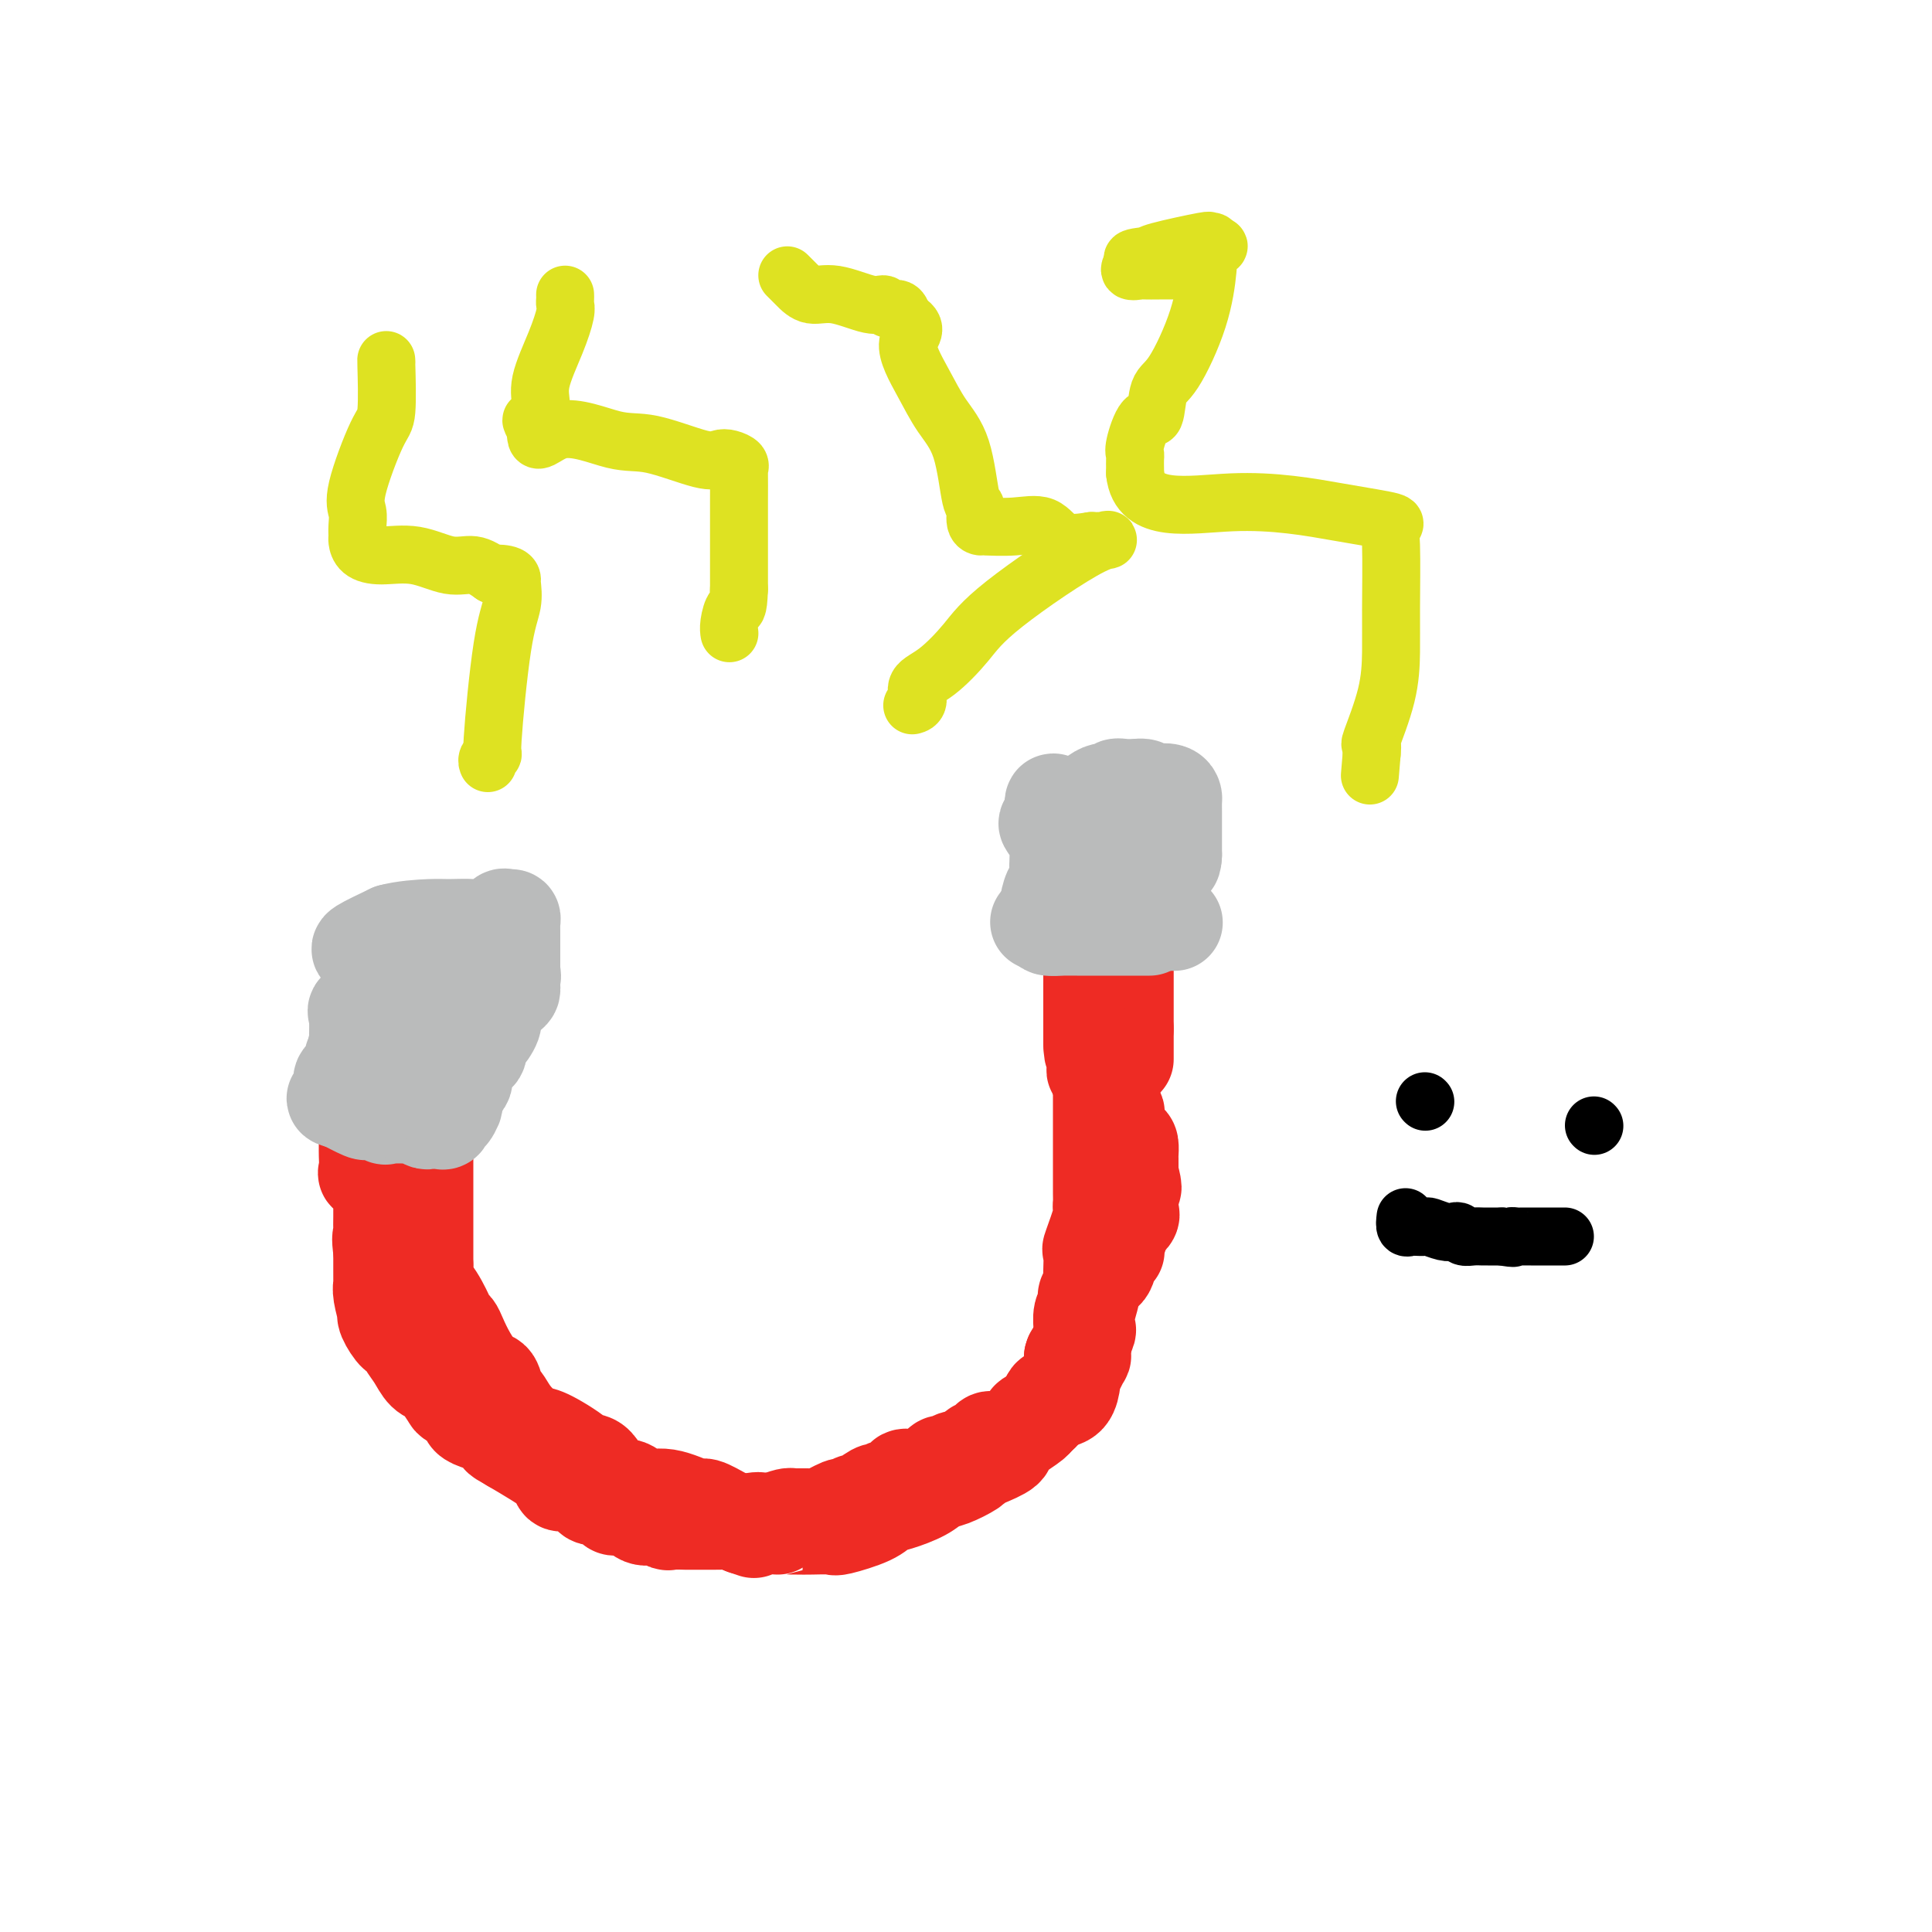 <svg viewBox='0 0 400 400' version='1.1' xmlns='http://www.w3.org/2000/svg' xmlns:xlink='http://www.w3.org/1999/xlink'><g fill='none' stroke='#EE2B24' stroke-width='20' stroke-linecap='round' stroke-linejoin='round'><path d='M91,207c-0.000,0.646 -0.000,1.293 0,2c0.000,0.707 0.000,1.475 0,2c-0.000,0.525 -0.001,0.806 0,1c0.001,0.194 0.003,0.300 0,1c-0.003,0.700 -0.012,1.995 0,3c0.012,1.005 0.046,1.722 0,3c-0.046,1.278 -0.170,3.117 0,4c0.170,0.883 0.634,0.809 0,2c-0.634,1.191 -2.366,3.647 -3,5c-0.634,1.353 -0.170,1.604 0,2c0.170,0.396 0.046,0.936 0,2c-0.046,1.064 -0.012,2.651 0,3c0.012,0.349 0.003,-0.539 0,0c-0.003,0.539 -0.001,2.506 0,4c0.001,1.494 0.000,2.513 0,3c-0.000,0.487 -0.000,0.440 0,2c0.000,1.560 0.000,4.728 0,7c-0.000,2.272 -0.000,3.649 0,5c0.000,1.351 0.000,2.675 0,4'/><path d='M88,262c-0.617,9.521 -0.660,5.824 0,5c0.660,-0.824 2.024,1.226 3,3c0.976,1.774 1.563,3.271 2,4c0.437,0.729 0.722,0.690 1,1c0.278,0.310 0.547,0.970 1,2c0.453,1.030 1.091,2.431 2,4c0.909,1.569 2.091,3.304 3,4c0.909,0.696 1.546,0.351 2,1c0.454,0.649 0.727,2.293 1,3c0.273,0.707 0.548,0.477 1,1c0.452,0.523 1.083,1.800 2,3c0.917,1.200 2.120,2.323 3,3c0.880,0.677 1.436,0.910 2,1c0.564,0.090 1.136,0.039 3,1c1.864,0.961 5.020,2.935 6,4c0.980,1.065 -0.217,1.222 0,1c0.217,-0.222 1.847,-0.822 3,0c1.153,0.822 1.829,3.065 3,4c1.171,0.935 2.836,0.560 4,1c1.164,0.440 1.826,1.693 3,2c1.174,0.307 2.859,-0.332 5,0c2.141,0.332 4.739,1.635 6,2c1.261,0.365 1.186,-0.210 2,0c0.814,0.210 2.518,1.203 4,2c1.482,0.797 2.741,1.399 4,2'/><path d='M154,316c4.199,1.392 0.698,0.373 1,0c0.302,-0.373 4.407,-0.100 6,0c1.593,0.100 0.674,0.028 1,0c0.326,-0.028 1.897,-0.013 3,0c1.103,0.013 1.737,0.025 3,0c1.263,-0.025 3.154,-0.086 4,0c0.846,0.086 0.646,0.319 2,0c1.354,-0.319 4.263,-1.189 6,-2c1.737,-0.811 2.301,-1.564 3,-2c0.699,-0.436 1.532,-0.554 3,-1c1.468,-0.446 3.569,-1.219 5,-2c1.431,-0.781 2.191,-1.570 3,-2c0.809,-0.430 1.668,-0.500 3,-1c1.332,-0.500 3.138,-1.431 4,-2c0.862,-0.569 0.780,-0.775 1,-1c0.220,-0.225 0.740,-0.468 2,-1c1.260,-0.532 3.259,-1.354 4,-2c0.741,-0.646 0.224,-1.115 1,-2c0.776,-0.885 2.845,-2.185 4,-3c1.155,-0.815 1.395,-1.145 2,-2c0.605,-0.855 1.574,-2.235 2,-3c0.426,-0.765 0.310,-0.917 1,-1c0.690,-0.083 2.186,-0.099 3,-1c0.814,-0.901 0.947,-2.686 1,-4c0.053,-1.314 0.027,-2.157 0,-3'/><path d='M222,281c0.261,-1.074 0.413,-0.259 1,-1c0.587,-0.741 1.607,-3.038 2,-4c0.393,-0.962 0.158,-0.591 0,-1c-0.158,-0.409 -0.238,-1.600 0,-3c0.238,-1.400 0.794,-3.011 1,-4c0.206,-0.989 0.063,-1.358 0,-2c-0.063,-0.642 -0.045,-1.559 0,-3c0.045,-1.441 0.117,-3.407 0,-4c-0.117,-0.593 -0.424,0.188 0,-1c0.424,-1.188 1.578,-4.346 2,-6c0.422,-1.654 0.113,-1.803 0,-2c-0.113,-0.197 -0.030,-0.443 0,-1c0.030,-0.557 0.008,-1.425 0,-2c-0.008,-0.575 -0.002,-0.858 0,-1c0.002,-0.142 0.001,-0.143 0,-1c-0.001,-0.857 -0.000,-2.570 0,-4c0.000,-1.430 0.000,-2.576 0,-3c-0.000,-0.424 -0.000,-0.125 0,-1c0.000,-0.875 0.000,-2.923 0,-4c-0.000,-1.077 -0.000,-1.181 0,-2c0.000,-0.819 0.000,-2.351 0,-3c-0.000,-0.649 -0.000,-0.415 0,-1c0.000,-0.585 0.000,-1.988 0,-3c-0.000,-1.012 -0.000,-1.632 0,-2c0.000,-0.368 0.000,-0.484 0,-1c-0.000,-0.516 -0.000,-1.433 0,-2c0.000,-0.567 0.000,-0.783 0,-1'/><path d='M228,218c0.000,-5.970 0.000,-3.893 0,-3c0.000,0.893 -0.000,0.604 0,0c0.000,-0.604 -0.000,-1.521 0,-2c0.000,-0.479 0.000,-0.520 0,-1c-0.000,-0.480 0.000,-1.398 0,-2c0.000,-0.602 0.000,-0.886 0,-1c0.000,-0.114 0.000,-0.057 0,0'/><path d='M233,197c0.000,-0.029 0.000,-0.058 0,0c0.000,0.058 -0.000,0.204 0,1c0.000,0.796 0.000,2.241 0,3c-0.000,0.759 -0.000,0.831 0,1c0.000,0.169 0.000,0.434 0,1c-0.000,0.566 0.000,1.433 0,2c-0.000,0.567 0.000,0.834 0,1c0.000,0.166 0.000,0.229 0,1c-0.000,0.771 0.000,2.248 0,3c-0.000,0.752 0.000,0.779 0,1c0.000,0.221 0.000,0.634 0,1c-0.000,0.366 0.000,0.683 0,1'/><path d='M233,213c0.000,2.916 -0.000,2.207 0,2c0.000,-0.207 0.000,0.089 0,1c-0.000,0.911 -0.000,2.438 0,3c0.000,0.562 0.000,0.161 0,0c-0.000,-0.161 0.000,-0.080 0,0'/><path d='M227,199c-0.423,-0.060 -0.845,-0.119 -1,0c-0.155,0.119 -0.041,0.417 0,1c0.041,0.583 0.011,1.451 0,2c-0.011,0.549 -0.003,0.780 0,1c0.003,0.220 0.001,0.430 0,1c-0.001,0.570 -0.000,1.501 0,2c0.000,0.499 0.000,0.566 0,1c-0.000,0.434 -0.000,1.233 0,2c0.000,0.767 0.000,1.501 0,2c-0.000,0.499 -0.000,0.763 0,1c0.000,0.237 0.000,0.449 0,1c-0.000,0.551 -0.000,1.443 0,2c0.000,0.557 0.000,0.778 0,1'/><path d='M226,216c0.058,3.193 0.704,2.674 1,3c0.296,0.326 0.241,1.496 0,2c-0.241,0.504 -0.667,0.343 0,1c0.667,0.657 2.426,2.133 3,3c0.574,0.867 -0.036,1.125 0,2c0.036,0.875 0.717,2.366 1,3c0.283,0.634 0.167,0.412 0,1c-0.167,0.588 -0.384,1.988 0,3c0.384,1.012 1.371,1.637 2,2c0.629,0.363 0.901,0.465 1,1c0.099,0.535 0.027,1.504 0,2c-0.027,0.496 -0.007,0.518 0,1c0.007,0.482 0.002,1.423 0,2c-0.002,0.577 -0.001,0.788 0,1'/><path d='M234,243c1.238,4.598 0.332,2.594 0,2c-0.332,-0.594 -0.089,0.222 0,1c0.089,0.778 0.026,1.517 0,2c-0.026,0.483 -0.015,0.711 0,1c0.015,0.289 0.033,0.639 0,1c-0.033,0.361 -0.118,0.734 0,1c0.118,0.266 0.438,0.425 0,1c-0.438,0.575 -1.633,1.565 -2,2c-0.367,0.435 0.095,0.314 0,1c-0.095,0.686 -0.745,2.181 -1,3c-0.255,0.819 -0.113,0.964 0,1c0.113,0.036 0.198,-0.036 0,0c-0.198,0.036 -0.680,0.181 -1,1c-0.320,0.819 -0.477,2.312 -1,3c-0.523,0.688 -1.410,0.570 -2,1c-0.590,0.430 -0.883,1.409 -1,2c-0.117,0.591 -0.059,0.796 0,1'/><path d='M226,267c-1.480,2.446 -1.181,1.061 -1,1c0.181,-0.061 0.245,1.201 0,2c-0.245,0.799 -0.797,1.133 -1,2c-0.203,0.867 -0.055,2.265 0,3c0.055,0.735 0.017,0.806 0,1c-0.017,0.194 -0.012,0.512 0,1c0.012,0.488 0.031,1.146 0,2c-0.031,0.854 -0.113,1.904 0,2c0.113,0.096 0.421,-0.763 0,0c-0.421,0.763 -1.571,3.146 -2,4c-0.429,0.854 -0.135,0.177 0,0c0.135,-0.177 0.113,0.145 0,1c-0.113,0.855 -0.318,2.244 -1,3c-0.682,0.756 -1.841,0.878 -3,1'/><path d='M218,290c-0.735,0.142 -1.071,-0.002 -1,0c0.071,0.002 0.551,0.150 0,1c-0.551,0.850 -2.133,2.404 -3,3c-0.867,0.596 -1.020,0.236 -1,0c0.020,-0.236 0.213,-0.348 0,0c-0.213,0.348 -0.831,1.155 -2,2c-1.169,0.845 -2.890,1.727 -4,2c-1.110,0.273 -1.610,-0.063 -2,0c-0.390,0.063 -0.671,0.523 -1,1c-0.329,0.477 -0.708,0.969 -1,1c-0.292,0.031 -0.498,-0.399 -1,0c-0.502,0.399 -1.300,1.626 -2,2c-0.700,0.374 -1.301,-0.106 -2,0c-0.699,0.106 -1.496,0.798 -2,1c-0.504,0.202 -0.715,-0.085 -1,0c-0.285,0.085 -0.642,0.543 -1,1'/><path d='M194,304c-3.811,2.331 -1.340,1.158 -1,1c0.340,-0.158 -1.452,0.697 -2,1c-0.548,0.303 0.149,0.052 0,0c-0.149,-0.052 -1.144,0.095 -2,0c-0.856,-0.095 -1.574,-0.431 -2,0c-0.426,0.431 -0.560,1.630 -1,2c-0.440,0.370 -1.187,-0.089 -2,0c-0.813,0.089 -1.694,0.727 -2,1c-0.306,0.273 -0.037,0.183 0,0c0.037,-0.183 -0.158,-0.457 -1,0c-0.842,0.457 -2.331,1.647 -3,2c-0.669,0.353 -0.518,-0.130 -1,0c-0.482,0.130 -1.596,0.872 -2,1c-0.404,0.128 -0.096,-0.358 -1,0c-0.904,0.358 -3.019,1.560 -4,2c-0.981,0.440 -0.826,0.118 -1,0c-0.174,-0.118 -0.675,-0.032 -1,0c-0.325,0.032 -0.474,0.011 -1,0c-0.526,-0.011 -1.430,-0.013 -2,0c-0.570,0.013 -0.807,0.042 -1,0c-0.193,-0.042 -0.341,-0.155 -1,0c-0.659,0.155 -1.830,0.577 -3,1'/><path d='M160,315c-5.873,1.702 -3.556,0.456 -3,0c0.556,-0.456 -0.647,-0.122 -2,0c-1.353,0.122 -2.854,0.033 -4,0c-1.146,-0.033 -1.936,-0.009 -3,0c-1.064,0.009 -2.401,0.002 -3,0c-0.599,-0.002 -0.460,0.001 -1,0c-0.540,-0.001 -1.757,-0.005 -2,0c-0.243,0.005 0.490,0.017 0,0c-0.490,-0.017 -2.203,-0.065 -3,0c-0.797,0.065 -0.680,0.244 -1,0c-0.320,-0.244 -1.078,-0.910 -2,-1c-0.922,-0.090 -2.009,0.397 -3,0c-0.991,-0.397 -1.887,-1.679 -3,-2c-1.113,-0.321 -2.443,0.318 -3,0c-0.557,-0.318 -0.341,-1.592 -1,-2c-0.659,-0.408 -2.194,0.050 -3,0c-0.806,-0.050 -0.882,-0.607 -1,-1c-0.118,-0.393 -0.277,-0.622 -1,-1c-0.723,-0.378 -2.009,-0.905 -3,-1c-0.991,-0.095 -1.688,0.243 -2,0c-0.312,-0.243 -0.238,-1.065 -1,-2c-0.762,-0.935 -2.361,-1.981 -4,-3c-1.639,-1.019 -3.320,-2.009 -5,-3'/><path d='M106,299c-4.303,-2.439 -1.560,-1.035 -1,-1c0.560,0.035 -1.062,-1.299 -2,-2c-0.938,-0.701 -1.190,-0.770 -2,-1c-0.810,-0.230 -2.177,-0.623 -3,-1c-0.823,-0.377 -1.103,-0.738 -1,-1c0.103,-0.262 0.590,-0.424 0,-1c-0.590,-0.576 -2.255,-1.567 -3,-2c-0.745,-0.433 -0.570,-0.307 -1,-1c-0.430,-0.693 -1.467,-2.205 -2,-3c-0.533,-0.795 -0.563,-0.873 -1,-1c-0.437,-0.127 -1.282,-0.305 -2,-1c-0.718,-0.695 -1.310,-1.909 -2,-3c-0.690,-1.091 -1.477,-2.059 -2,-3c-0.523,-0.941 -0.780,-1.856 -1,-2c-0.220,-0.144 -0.402,0.484 -1,0c-0.598,-0.484 -1.610,-2.080 -2,-3c-0.390,-0.920 -0.157,-1.162 0,-1c0.157,0.162 0.238,0.730 0,0c-0.238,-0.730 -0.796,-2.758 -1,-4c-0.204,-1.242 -0.055,-1.698 0,-2c0.055,-0.302 0.015,-0.448 0,-1c-0.015,-0.552 -0.004,-1.509 0,-2c0.004,-0.491 0.001,-0.517 0,-1c-0.001,-0.483 -0.000,-1.424 0,-2c0.000,-0.576 0.000,-0.788 0,-1'/><path d='M79,259c-0.464,-3.291 -0.124,-3.019 0,-3c0.124,0.019 0.034,-0.217 0,-1c-0.034,-0.783 -0.011,-2.115 0,-3c0.011,-0.885 0.009,-1.323 0,-2c-0.009,-0.677 -0.027,-1.594 0,-2c0.027,-0.406 0.098,-0.302 0,-1c-0.098,-0.698 -0.366,-2.197 -1,-3c-0.634,-0.803 -1.634,-0.911 -2,-1c-0.366,-0.089 -0.098,-0.159 0,-1c0.098,-0.841 0.026,-2.453 0,-3c-0.026,-0.547 -0.007,-0.031 0,-1c0.007,-0.969 0.002,-3.424 0,-5c-0.002,-1.576 -0.001,-2.272 0,-3c0.001,-0.728 0.000,-1.490 0,-2c-0.000,-0.510 -0.000,-0.770 0,-1c0.000,-0.230 0.000,-0.429 0,-1c-0.000,-0.571 -0.000,-1.514 0,-2c0.000,-0.486 0.000,-0.515 0,-1c-0.000,-0.485 -0.000,-1.424 0,-2c0.000,-0.576 0.000,-0.788 0,-1'/><path d='M76,220c-0.464,-6.456 -0.124,-3.096 0,-2c0.124,1.096 0.033,-0.072 0,-1c-0.033,-0.928 -0.009,-1.615 0,-2c0.009,-0.385 0.003,-0.469 0,-1c-0.003,-0.531 -0.001,-1.508 0,-2c0.001,-0.492 0.003,-0.499 0,-1c-0.003,-0.501 -0.012,-1.496 0,-2c0.012,-0.504 0.044,-0.516 0,-1c-0.044,-0.484 -0.166,-1.440 0,-2c0.166,-0.560 0.618,-0.724 1,-1c0.382,-0.276 0.692,-0.662 1,-1c0.308,-0.338 0.613,-0.627 1,-1c0.387,-0.373 0.856,-0.832 1,-1c0.144,-0.168 -0.038,-0.047 0,0c0.038,0.047 0.295,0.021 1,0c0.705,-0.021 1.859,-0.037 3,0c1.141,0.037 2.269,0.125 3,0c0.731,-0.125 1.066,-0.464 2,0c0.934,0.464 2.467,1.732 4,3'/><path d='M93,205c2.498,0.249 1.742,-0.129 2,0c0.258,0.129 1.531,0.766 2,1c0.469,0.234 0.134,0.067 0,0c-0.134,-0.067 -0.067,-0.033 0,0'/></g>
<g fill='none' stroke='#BABBBB' stroke-width='20' stroke-linecap='round' stroke-linejoin='round'><path d='M231,190c0.315,0.423 0.631,0.845 1,1c0.369,0.155 0.792,0.041 1,0c0.208,-0.041 0.200,-0.011 2,0c1.800,0.011 5.408,0.003 7,0c1.592,-0.003 1.169,-0.001 1,0c-0.169,0.001 -0.085,0.000 0,0'/><path d='M238,192c-1.353,0.000 -2.706,0.000 -3,0c-0.294,-0.000 0.471,-0.000 0,0c-0.471,0.000 -2.177,0.000 -3,0c-0.823,-0.000 -0.764,-0.000 -1,0c-0.236,0.000 -0.767,0.000 -1,0c-0.233,-0.000 -0.166,-0.000 -1,0c-0.834,0.000 -2.567,0.000 -3,0c-0.433,-0.000 0.433,-0.000 0,0c-0.433,0.000 -2.166,0.001 -3,0c-0.834,-0.001 -0.771,-0.003 -1,0c-0.229,0.003 -0.752,0.011 -1,0c-0.248,-0.011 -0.221,-0.041 -1,0c-0.779,0.041 -2.366,0.155 -3,0c-0.634,-0.155 -0.317,-0.577 0,-1'/><path d='M217,191c-3.500,-0.167 -1.750,-0.083 0,0'/><path d='M217,189c0.022,0.135 0.044,0.269 0,0c-0.044,-0.269 -0.156,-0.942 0,-2c0.156,-1.058 0.578,-2.500 1,-3c0.422,-0.500 0.844,-0.058 1,0c0.156,0.058 0.044,-0.269 0,-1c-0.044,-0.731 -0.022,-1.865 0,-3'/><path d='M219,180c0.310,-1.299 0.085,-0.048 0,0c-0.085,0.048 -0.030,-1.108 0,-2c0.030,-0.892 0.035,-1.519 0,-2c-0.035,-0.481 -0.112,-0.817 0,-1c0.112,-0.183 0.411,-0.214 0,-1c-0.411,-0.786 -1.534,-2.327 -2,-3c-0.466,-0.673 -0.276,-0.478 0,-1c0.276,-0.522 0.638,-1.761 1,-3'/><path d='M218,167c-0.092,-1.998 0.180,-0.492 1,0c0.820,0.492 2.190,-0.030 3,0c0.810,0.030 1.060,0.610 2,0c0.940,-0.610 2.571,-2.412 4,-3c1.429,-0.588 2.656,0.039 3,0c0.344,-0.039 -0.197,-0.742 0,-1c0.197,-0.258 1.130,-0.069 2,0c0.870,0.069 1.677,0.020 2,0c0.323,-0.020 0.161,-0.010 0,0'/><path d='M235,163c3.006,-0.396 2.021,0.614 2,1c-0.021,0.386 0.923,0.149 2,0c1.077,-0.149 2.289,-0.211 3,0c0.711,0.211 0.923,0.693 1,1c0.077,0.307 0.021,0.438 0,1c-0.021,0.562 -0.006,1.555 0,2c0.006,0.445 0.001,0.343 0,1c-0.001,0.657 -0.000,2.073 0,3c0.000,0.927 0.000,1.365 0,2c-0.000,0.635 -0.000,1.467 0,2c0.000,0.533 0.000,0.766 0,1'/><path d='M243,177c-0.050,2.238 -0.673,1.332 -1,1c-0.327,-0.332 -0.356,-0.089 -1,0c-0.644,0.089 -1.903,0.024 -3,0c-1.097,-0.024 -2.031,-0.006 -3,0c-0.969,0.006 -1.971,0.002 -3,0c-1.029,-0.002 -2.085,-0.000 -3,0c-0.915,0.000 -1.690,0.000 -2,0c-0.310,-0.000 -0.155,-0.000 0,0'/><path d='M102,207c-1.547,-0.002 -3.093,-0.003 -4,0c-0.907,0.003 -1.174,0.011 -1,0c0.174,-0.011 0.791,-0.041 0,0c-0.791,0.041 -2.989,0.154 -4,0c-1.011,-0.154 -0.834,-0.576 -1,-1c-0.166,-0.424 -0.674,-0.849 -1,-1c-0.326,-0.151 -0.468,-0.027 -1,0c-0.532,0.027 -1.452,-0.044 -2,0c-0.548,0.044 -0.725,0.204 -1,0c-0.275,-0.204 -0.650,-0.773 -1,-1c-0.350,-0.227 -0.675,-0.114 -1,0'/><path d='M85,204c-3.030,-0.912 -2.106,-1.693 -2,-2c0.106,-0.307 -0.605,-0.140 -1,0c-0.395,0.140 -0.472,0.255 -1,0c-0.528,-0.255 -1.505,-0.879 -2,-1c-0.495,-0.121 -0.508,0.260 -1,0c-0.492,-0.260 -1.462,-1.163 -2,-2c-0.538,-0.837 -0.645,-1.610 -1,-2c-0.355,-0.390 -0.959,-0.397 0,-1c0.959,-0.603 3.479,-1.801 6,-3'/><path d='M81,193c2.563,-0.693 5.972,-0.925 8,-1c2.028,-0.075 2.676,0.008 4,0c1.324,-0.008 3.325,-0.108 5,0c1.675,0.108 3.023,0.424 4,0c0.977,-0.424 1.582,-1.589 2,-2c0.418,-0.411 0.648,-0.070 1,0c0.352,0.070 0.826,-0.133 1,0c0.174,0.133 0.047,0.601 0,1c-0.047,0.399 -0.012,0.730 0,1c0.012,0.270 0.003,0.478 0,1c-0.003,0.522 -0.001,1.356 0,2c0.001,0.644 0.000,1.096 0,2c-0.000,0.904 -0.000,2.258 0,3c0.000,0.742 0.000,0.871 0,1'/><path d='M106,201c0.310,1.821 0.086,0.873 0,1c-0.086,0.127 -0.033,1.330 0,2c0.033,0.670 0.047,0.809 0,1c-0.047,0.191 -0.154,0.434 -1,1c-0.846,0.566 -2.429,1.455 -3,2c-0.571,0.545 -0.129,0.747 0,1c0.129,0.253 -0.055,0.558 0,1c0.055,0.442 0.348,1.021 0,2c-0.348,0.979 -1.337,2.358 -2,3c-0.663,0.642 -0.999,0.547 -1,1c-0.001,0.453 0.332,1.454 0,2c-0.332,0.546 -1.329,0.636 -2,1c-0.671,0.364 -1.017,1.001 -1,2c0.017,0.999 0.396,2.361 0,3c-0.396,0.639 -1.568,0.557 -2,1c-0.432,0.443 -0.123,1.412 0,2c0.123,0.588 0.062,0.794 0,1'/><path d='M94,228c-1.810,4.375 -0.334,1.813 0,1c0.334,-0.813 -0.473,0.123 -1,1c-0.527,0.877 -0.774,1.695 -1,2c-0.226,0.305 -0.430,0.095 -1,0c-0.570,-0.095 -1.506,-0.077 -2,0c-0.494,0.077 -0.546,0.213 -1,0c-0.454,-0.213 -1.312,-0.775 -3,-1c-1.688,-0.225 -4.207,-0.113 -5,0c-0.793,0.113 0.142,0.229 0,0c-0.142,-0.229 -1.359,-0.801 -2,-1c-0.641,-0.199 -0.705,-0.026 -1,0c-0.295,0.026 -0.821,-0.096 -1,0c-0.179,0.096 -0.010,0.411 -1,0c-0.990,-0.411 -3.140,-1.546 -4,-2c-0.860,-0.454 -0.430,-0.227 0,0'/><path d='M71,228c-3.258,-0.756 -0.902,-0.644 0,-1c0.902,-0.356 0.351,-1.178 0,-2c-0.351,-0.822 -0.500,-1.643 0,-2c0.500,-0.357 1.651,-0.250 2,-1c0.349,-0.750 -0.103,-2.356 0,-3c0.103,-0.644 0.759,-0.326 1,-1c0.241,-0.674 0.065,-2.341 0,-3c-0.065,-0.659 -0.020,-0.309 0,-1c0.020,-0.691 0.017,-2.423 0,-3c-0.017,-0.577 -0.046,-0.000 0,0c0.046,0.000 0.166,-0.577 0,-1c-0.166,-0.423 -0.619,-0.692 0,-1c0.619,-0.308 2.309,-0.654 4,-1'/><path d='M78,208c1.689,-0.646 3.910,-0.761 6,0c2.090,0.761 4.048,2.399 5,3c0.952,0.601 0.897,0.163 1,0c0.103,-0.163 0.365,-0.053 1,0c0.635,0.053 1.645,0.050 2,0c0.355,-0.050 0.056,-0.147 0,0c-0.056,0.147 0.132,0.537 -1,1c-1.132,0.463 -3.582,1.000 -5,1c-1.418,0.000 -1.803,-0.536 -4,0c-2.197,0.536 -6.207,2.144 -8,3c-1.793,0.856 -1.369,0.959 -1,1c0.369,0.041 0.685,0.021 1,0'/><path d='M75,217c-2.679,0.929 -0.375,0.250 1,0c1.375,-0.250 1.821,-0.071 2,0c0.179,0.071 0.089,0.036 0,0'/></g>
<g fill='none' stroke='#DEE222' stroke-width='12' stroke-linecap='round' stroke-linejoin='round'><path d='M117,61c0.010,0.336 0.019,0.673 0,1c-0.019,0.327 -0.067,0.646 0,1c0.067,0.354 0.250,0.744 0,2c-0.250,1.256 -0.933,3.379 -2,6c-1.067,2.621 -2.518,5.741 -3,8c-0.482,2.259 0.005,3.657 0,5c-0.005,1.343 -0.501,2.631 -1,3c-0.499,0.369 -1.000,-0.180 -1,0c-0.000,0.180 0.500,1.090 1,2'/><path d='M111,89c-0.373,4.213 1.696,0.747 5,0c3.304,-0.747 7.843,1.225 11,2c3.157,0.775 4.930,0.354 8,1c3.070,0.646 7.435,2.359 10,3c2.565,0.641 3.328,0.209 4,0c0.672,-0.209 1.252,-0.197 2,0c0.748,0.197 1.665,0.578 2,1c0.335,0.422 0.090,0.884 0,1c-0.090,0.116 -0.024,-0.115 0,1c0.024,1.115 0.006,3.577 0,6c-0.006,2.423 -0.002,4.806 0,7c0.002,2.194 0.000,4.198 0,6c-0.000,1.802 -0.000,3.401 0,5'/><path d='M153,122c-0.166,4.779 -0.580,3.725 -1,4c-0.420,0.275 -0.844,1.878 -1,3c-0.156,1.122 -0.042,1.764 0,2c0.042,0.236 0.012,0.068 0,0c-0.012,-0.068 -0.006,-0.034 0,0'/><path d='M248,57c0.154,-0.423 0.307,-0.845 0,-1c-0.307,-0.155 -1.075,-0.042 -2,0c-0.925,0.042 -2.007,0.013 -3,0c-0.993,-0.013 -1.896,-0.009 -3,0c-1.104,0.009 -2.409,0.023 -3,0c-0.591,-0.023 -0.467,-0.083 -1,0c-0.533,0.083 -1.724,0.309 -2,0c-0.276,-0.309 0.362,-1.155 1,-2'/><path d='M235,54c-1.597,-0.663 0.910,-0.819 2,-1c1.090,-0.181 0.762,-0.385 3,-1c2.238,-0.615 7.043,-1.639 9,-2c1.957,-0.361 1.065,-0.059 1,0c-0.065,0.059 0.696,-0.126 1,0c0.304,0.126 0.152,0.563 0,1'/><path d='M251,51c2.522,-0.363 0.826,0.231 0,1c-0.826,0.769 -0.784,1.714 -1,4c-0.216,2.286 -0.690,5.915 -2,10c-1.310,4.085 -3.455,8.628 -5,11c-1.545,2.372 -2.491,2.572 -3,4c-0.509,1.428 -0.581,4.083 -1,5c-0.419,0.917 -1.184,0.095 -2,1c-0.816,0.905 -1.683,3.538 -2,5c-0.317,1.462 -0.085,1.753 0,2c0.085,0.247 0.023,0.451 0,1c-0.023,0.549 -0.007,1.443 0,2c0.007,0.557 0.003,0.779 0,1'/><path d='M235,98c0.898,8.538 11.145,6.383 20,6c8.855,-0.383 16.320,1.007 22,2c5.680,0.993 9.575,1.588 11,2c1.425,0.412 0.381,0.639 0,1c-0.381,0.361 -0.099,0.854 0,4c0.099,3.146 0.016,8.943 0,13c-0.016,4.057 0.034,6.374 0,9c-0.034,2.626 -0.154,5.559 -1,9c-0.846,3.441 -2.420,7.388 -3,9c-0.580,1.612 -0.166,0.889 0,1c0.166,0.111 0.083,1.055 0,2'/><path d='M284,156c-0.667,8.000 -0.333,4.000 0,0'/><path d='M80,75c-0.028,-0.525 -0.056,-1.050 0,1c0.056,2.050 0.197,6.674 0,9c-0.197,2.326 -0.732,2.353 -2,5c-1.268,2.647 -3.268,7.913 -4,11c-0.732,3.087 -0.195,3.996 0,5c0.195,1.004 0.048,2.101 0,3c-0.048,0.899 0.004,1.598 0,2c-0.004,0.402 -0.063,0.508 0,1c0.063,0.492 0.249,1.370 1,2c0.751,0.630 2.066,1.011 4,1c1.934,-0.011 4.488,-0.415 7,0c2.512,0.415 4.984,1.650 7,2c2.016,0.350 3.576,-0.186 5,0c1.424,0.186 2.712,1.093 4,2'/><path d='M102,119c4.453,1.098 1.587,0.344 1,0c-0.587,-0.344 1.105,-0.277 2,0c0.895,0.277 0.992,0.762 1,1c0.008,0.238 -0.074,0.227 0,1c0.074,0.773 0.303,2.329 0,4c-0.303,1.671 -1.139,3.457 -2,9c-0.861,5.543 -1.747,14.844 -2,19c-0.253,4.156 0.128,3.165 0,3c-0.128,-0.165 -0.765,0.494 -1,1c-0.235,0.506 -0.067,0.859 0,1c0.067,0.141 0.034,0.071 0,0'/><path d='M163,57c0.607,0.602 1.213,1.204 2,2c0.787,0.796 1.754,1.787 3,2c1.246,0.213 2.771,-0.351 5,0c2.229,0.351 5.161,1.616 7,2c1.839,0.384 2.586,-0.114 3,0c0.414,0.114 0.496,0.838 1,1c0.504,0.162 1.430,-0.240 2,0c0.570,0.240 0.785,1.120 1,2'/><path d='M187,66c3.807,2.134 1.324,2.969 1,5c-0.324,2.031 1.511,5.260 3,8c1.489,2.740 2.633,4.993 4,7c1.367,2.007 2.959,3.767 4,7c1.041,3.233 1.532,7.938 2,10c0.468,2.062 0.913,1.482 1,2c0.087,0.518 -0.185,2.136 0,3c0.185,0.864 0.827,0.975 1,1c0.173,0.025 -0.122,-0.035 1,0c1.122,0.035 3.662,0.164 6,0c2.338,-0.164 4.476,-0.621 6,0c1.524,0.621 2.436,2.320 4,3c1.564,0.680 3.782,0.340 6,0'/><path d='M226,112c4.697,0.224 4.438,-1.217 0,1c-4.438,2.217 -13.055,8.093 -18,12c-4.945,3.907 -6.218,5.846 -8,8c-1.782,2.154 -4.071,4.525 -6,6c-1.929,1.475 -3.496,2.055 -4,3c-0.504,0.945 0.057,2.254 0,3c-0.057,0.746 -0.730,0.927 -1,1c-0.270,0.073 -0.135,0.036 0,0'/></g>
<g fill='none' stroke='#000000' stroke-width='12' stroke-linecap='round' stroke-linejoin='round'><path d='M295,228c0.000,0.000 0.100,0.100 0.1,0.1'/><path d='M330,233c0.000,0.000 0.100,0.100 0.1,0.1'/><path d='M291,252c-0.098,0.845 -0.197,1.689 0,2c0.197,0.311 0.689,0.087 1,0c0.311,-0.087 0.440,-0.037 1,0c0.560,0.037 1.551,0.061 2,0c0.449,-0.061 0.357,-0.209 1,0c0.643,0.209 2.020,0.774 3,1c0.980,0.226 1.562,0.113 2,0c0.438,-0.113 0.732,-0.226 1,0c0.268,0.226 0.511,0.793 1,1c0.489,0.207 1.224,0.056 2,0c0.776,-0.056 1.594,-0.015 2,0c0.406,0.015 0.402,0.004 1,0c0.598,-0.004 1.799,-0.002 3,0'/><path d='M311,256c3.496,0.619 2.236,0.166 2,0c-0.236,-0.166 0.552,-0.044 1,0c0.448,0.044 0.558,0.012 1,0c0.442,-0.012 1.217,-0.003 2,0c0.783,0.003 1.572,0.001 2,0c0.428,-0.001 0.493,-0.000 1,0c0.507,0.000 1.455,0.000 2,0c0.545,-0.000 0.685,-0.000 1,0c0.315,0.000 0.804,0.000 1,0c0.196,-0.000 0.098,-0.000 0,0'/></g>
</svg>